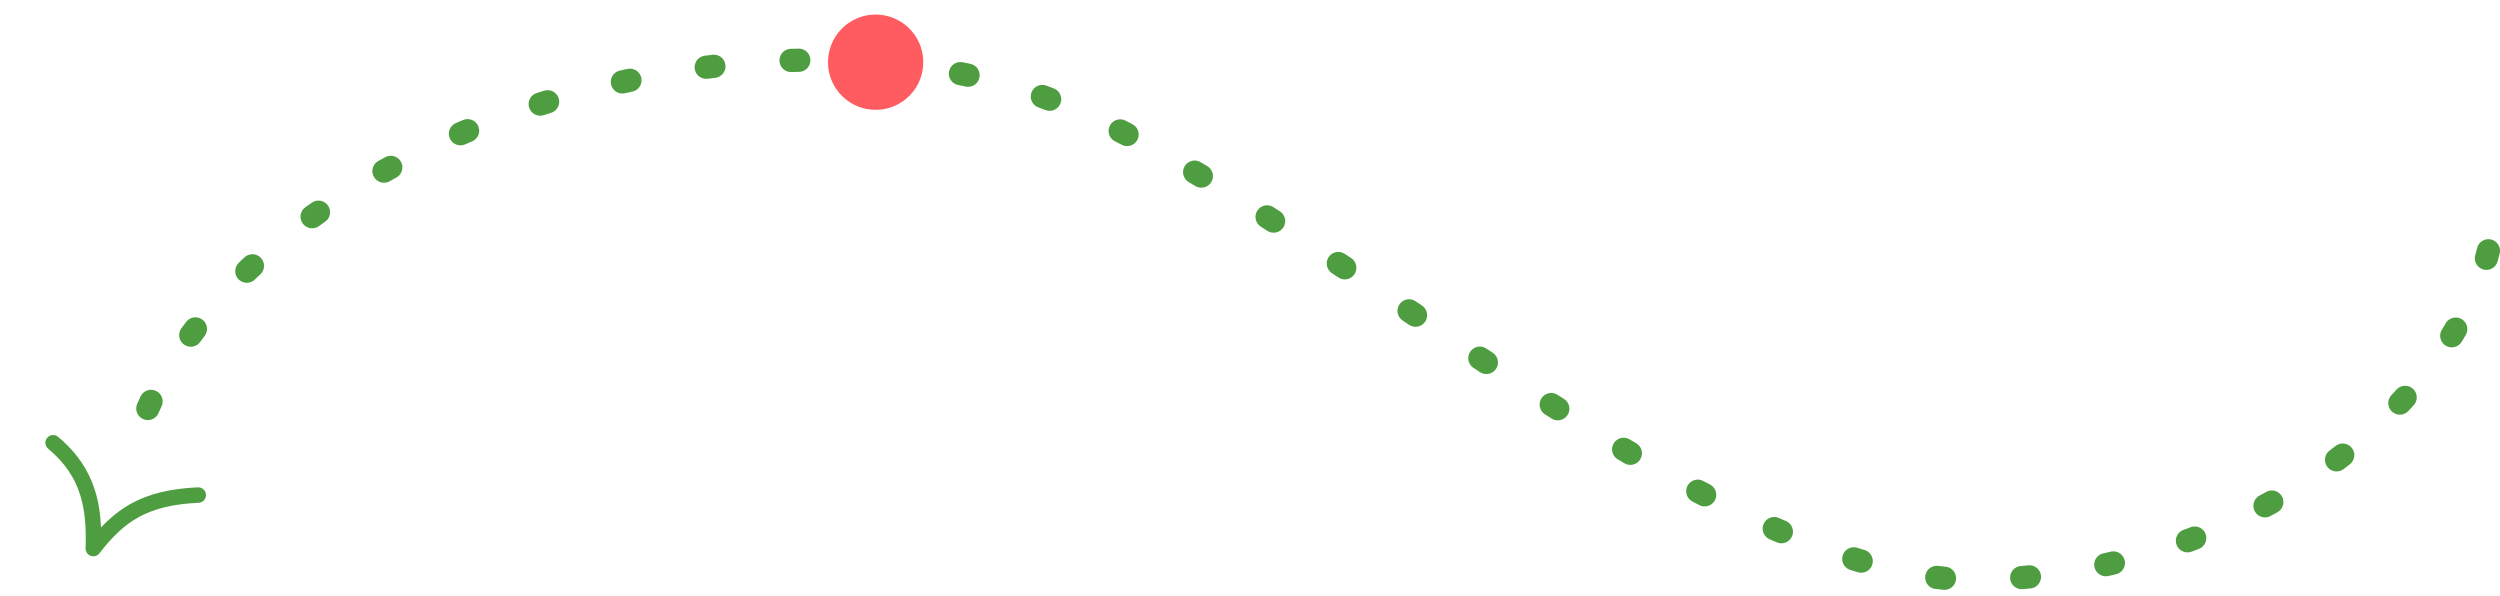 <?xml version="1.0" encoding="UTF-8"?> <svg xmlns="http://www.w3.org/2000/svg" width="323" height="77" viewBox="0 0 323 77" fill="none"> <path fill-rule="evenodd" clip-rule="evenodd" d="M26.612 63.92C26.637 64.472 26.209 64.939 25.657 64.963C22.282 65.112 19.881 65.741 17.946 66.799C16.009 67.858 14.459 69.391 12.848 71.484C12.583 71.829 12.126 71.963 11.717 71.816C11.308 71.668 11.041 71.274 11.056 70.839C11.146 68.292 11.015 65.984 10.332 63.864C9.655 61.766 8.421 59.803 6.222 57.975C5.798 57.622 5.74 56.991 6.093 56.567C6.446 56.142 7.076 56.084 7.501 56.437C9.985 58.503 11.44 60.783 12.235 63.25C12.746 64.832 12.978 66.471 13.053 68.146C14.227 66.902 15.494 65.86 16.986 65.044C19.264 63.799 21.986 63.123 25.569 62.965C26.121 62.941 26.588 63.368 26.612 63.92Z" fill="#4E9D40"></path> <path d="M321.5 32.402C317 50.902 293 73.402 257 74.902C221 76.402 169 24.902 134.5 12.402C95.5 -1.728 32.5 17.402 18 55.402" stroke="#4E9D40" stroke-width="3" stroke-linecap="round" stroke-linejoin="round" stroke-dasharray="1 10"></path> <circle cx="113.133" cy="8.036" r="6.156" transform="rotate(-169.978 113.133 8.036)" fill="#FF5C61"></circle> </svg> 